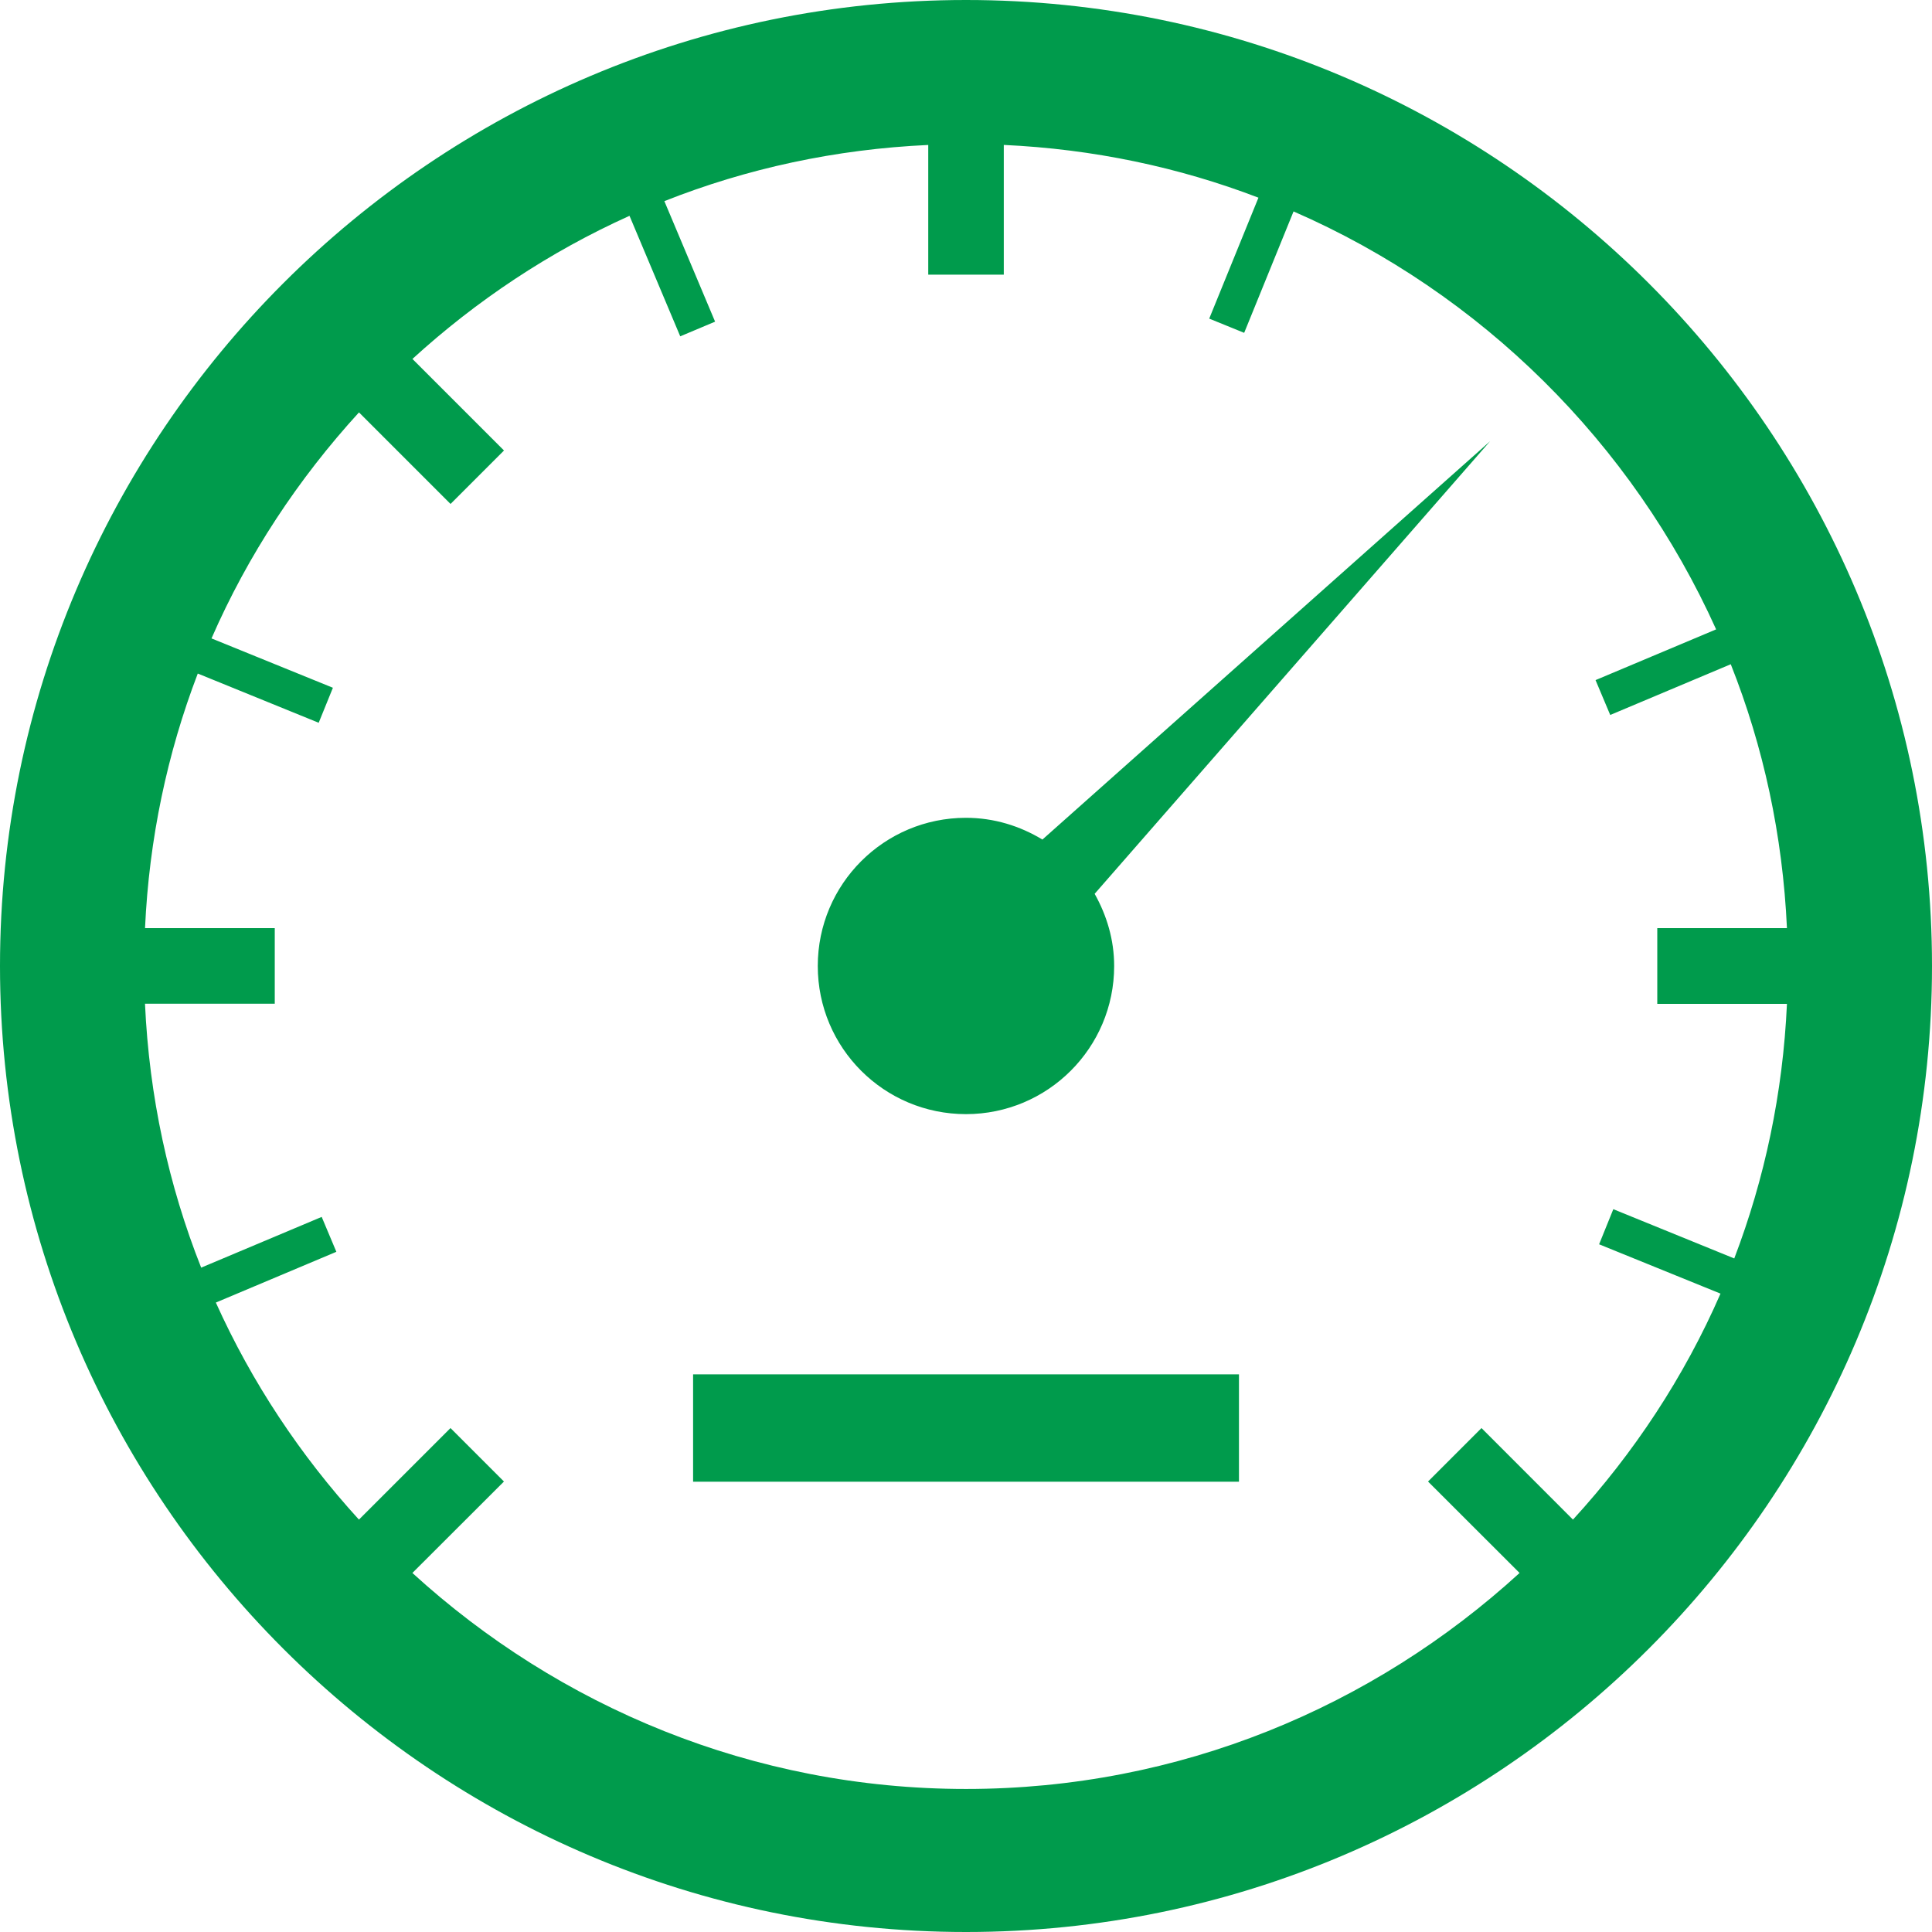 <?xml version="1.0" encoding="iso-8859-1"?>
<!-- Generator: Adobe Illustrator 16.0.0, SVG Export Plug-In . SVG Version: 6.00 Build 0)  -->
<!DOCTYPE svg PUBLIC "-//W3C//DTD SVG 1.1//EN" "http://www.w3.org/Graphics/SVG/1.1/DTD/svg11.dtd">
<svg xmlns="http://www.w3.org/2000/svg" xmlns:xlink="http://www.w3.org/1999/xlink" version="1.1" id="Capa_1" x="0px" y="0px" width="512px" height="512px" viewBox="0 0 63.067 63.067" style="enable-background:new 0 0 63.067 63.067;" xml:space="preserve">
<g>
	<path d="M34.028,27.406l14.614-13.003L35.733,29.177c0.393,0.7,0.637,1.496,0.637,2.356c0,2.674-2.168,4.836-4.838,4.836   c-2.672,0-4.837-2.162-4.837-4.836c0-2.672,2.165-4.837,4.837-4.837C32.452,26.696,33.297,26.964,34.028,27.406z M63.067,31.533   c0,17.387-14.146,31.534-31.533,31.534C14.147,63.067,0,48.92,0,31.533C0,14.146,14.147,0,31.534,0   C48.921,0,63.067,14.146,63.067,31.533z M56.163,42.228l-3.963-1.61l0.464-1.146l3.948,1.608c0.994-2.604,1.588-5.396,1.72-8.311   h-4.233v-2.471h4.233c-0.139-3.03-0.767-5.926-1.834-8.615l-3.935,1.656l-0.479-1.138l3.936-1.656   c-2.742-6.084-7.669-10.973-13.794-13.643l-1.612,3.963l-1.141-0.464l1.607-3.948c-2.598-0.996-5.398-1.588-8.313-1.722v4.235   h-2.466V4.732c-3.03,0.138-5.926,0.769-8.614,1.834l1.656,3.934l-1.138,0.479l-1.656-3.934c-2.613,1.177-4.995,2.764-7.086,4.672   l2.989,2.989l-1.745,1.745l-2.989-2.989c-1.981,2.169-3.624,4.65-4.814,7.378l3.963,1.611l-0.464,1.143l-3.947-1.607   c-0.996,2.602-1.589,5.396-1.722,8.311h4.235v2.467H4.733c0.138,3.031,0.769,5.926,1.834,8.615l3.934-1.656l0.479,1.139   L7.046,42.52c1.177,2.613,2.763,4.995,4.671,7.085l2.989-2.988l1.745,1.745l-2.989,2.985c4.776,4.361,11.109,7.051,18.072,7.051   c6.962,0,13.289-2.68,18.07-7.051l-2.988-2.985l1.745-1.745l2.986,2.988C53.332,47.438,54.975,44.955,56.163,42.228z    M22.625,48.368h17.819v-3.504H22.625V48.368z" fill="#009b4c"/>
</g>
<g>
</g>
<g>
</g>
<g>
</g>
<g>
</g>
<g>
</g>
<g>
</g>
<g>
</g>
<g>
</g>
<g>
</g>
<g>
</g>
<g>
</g>
<g>
</g>
<g>
</g>
<g>
</g>
<g>
</g>
</svg>
